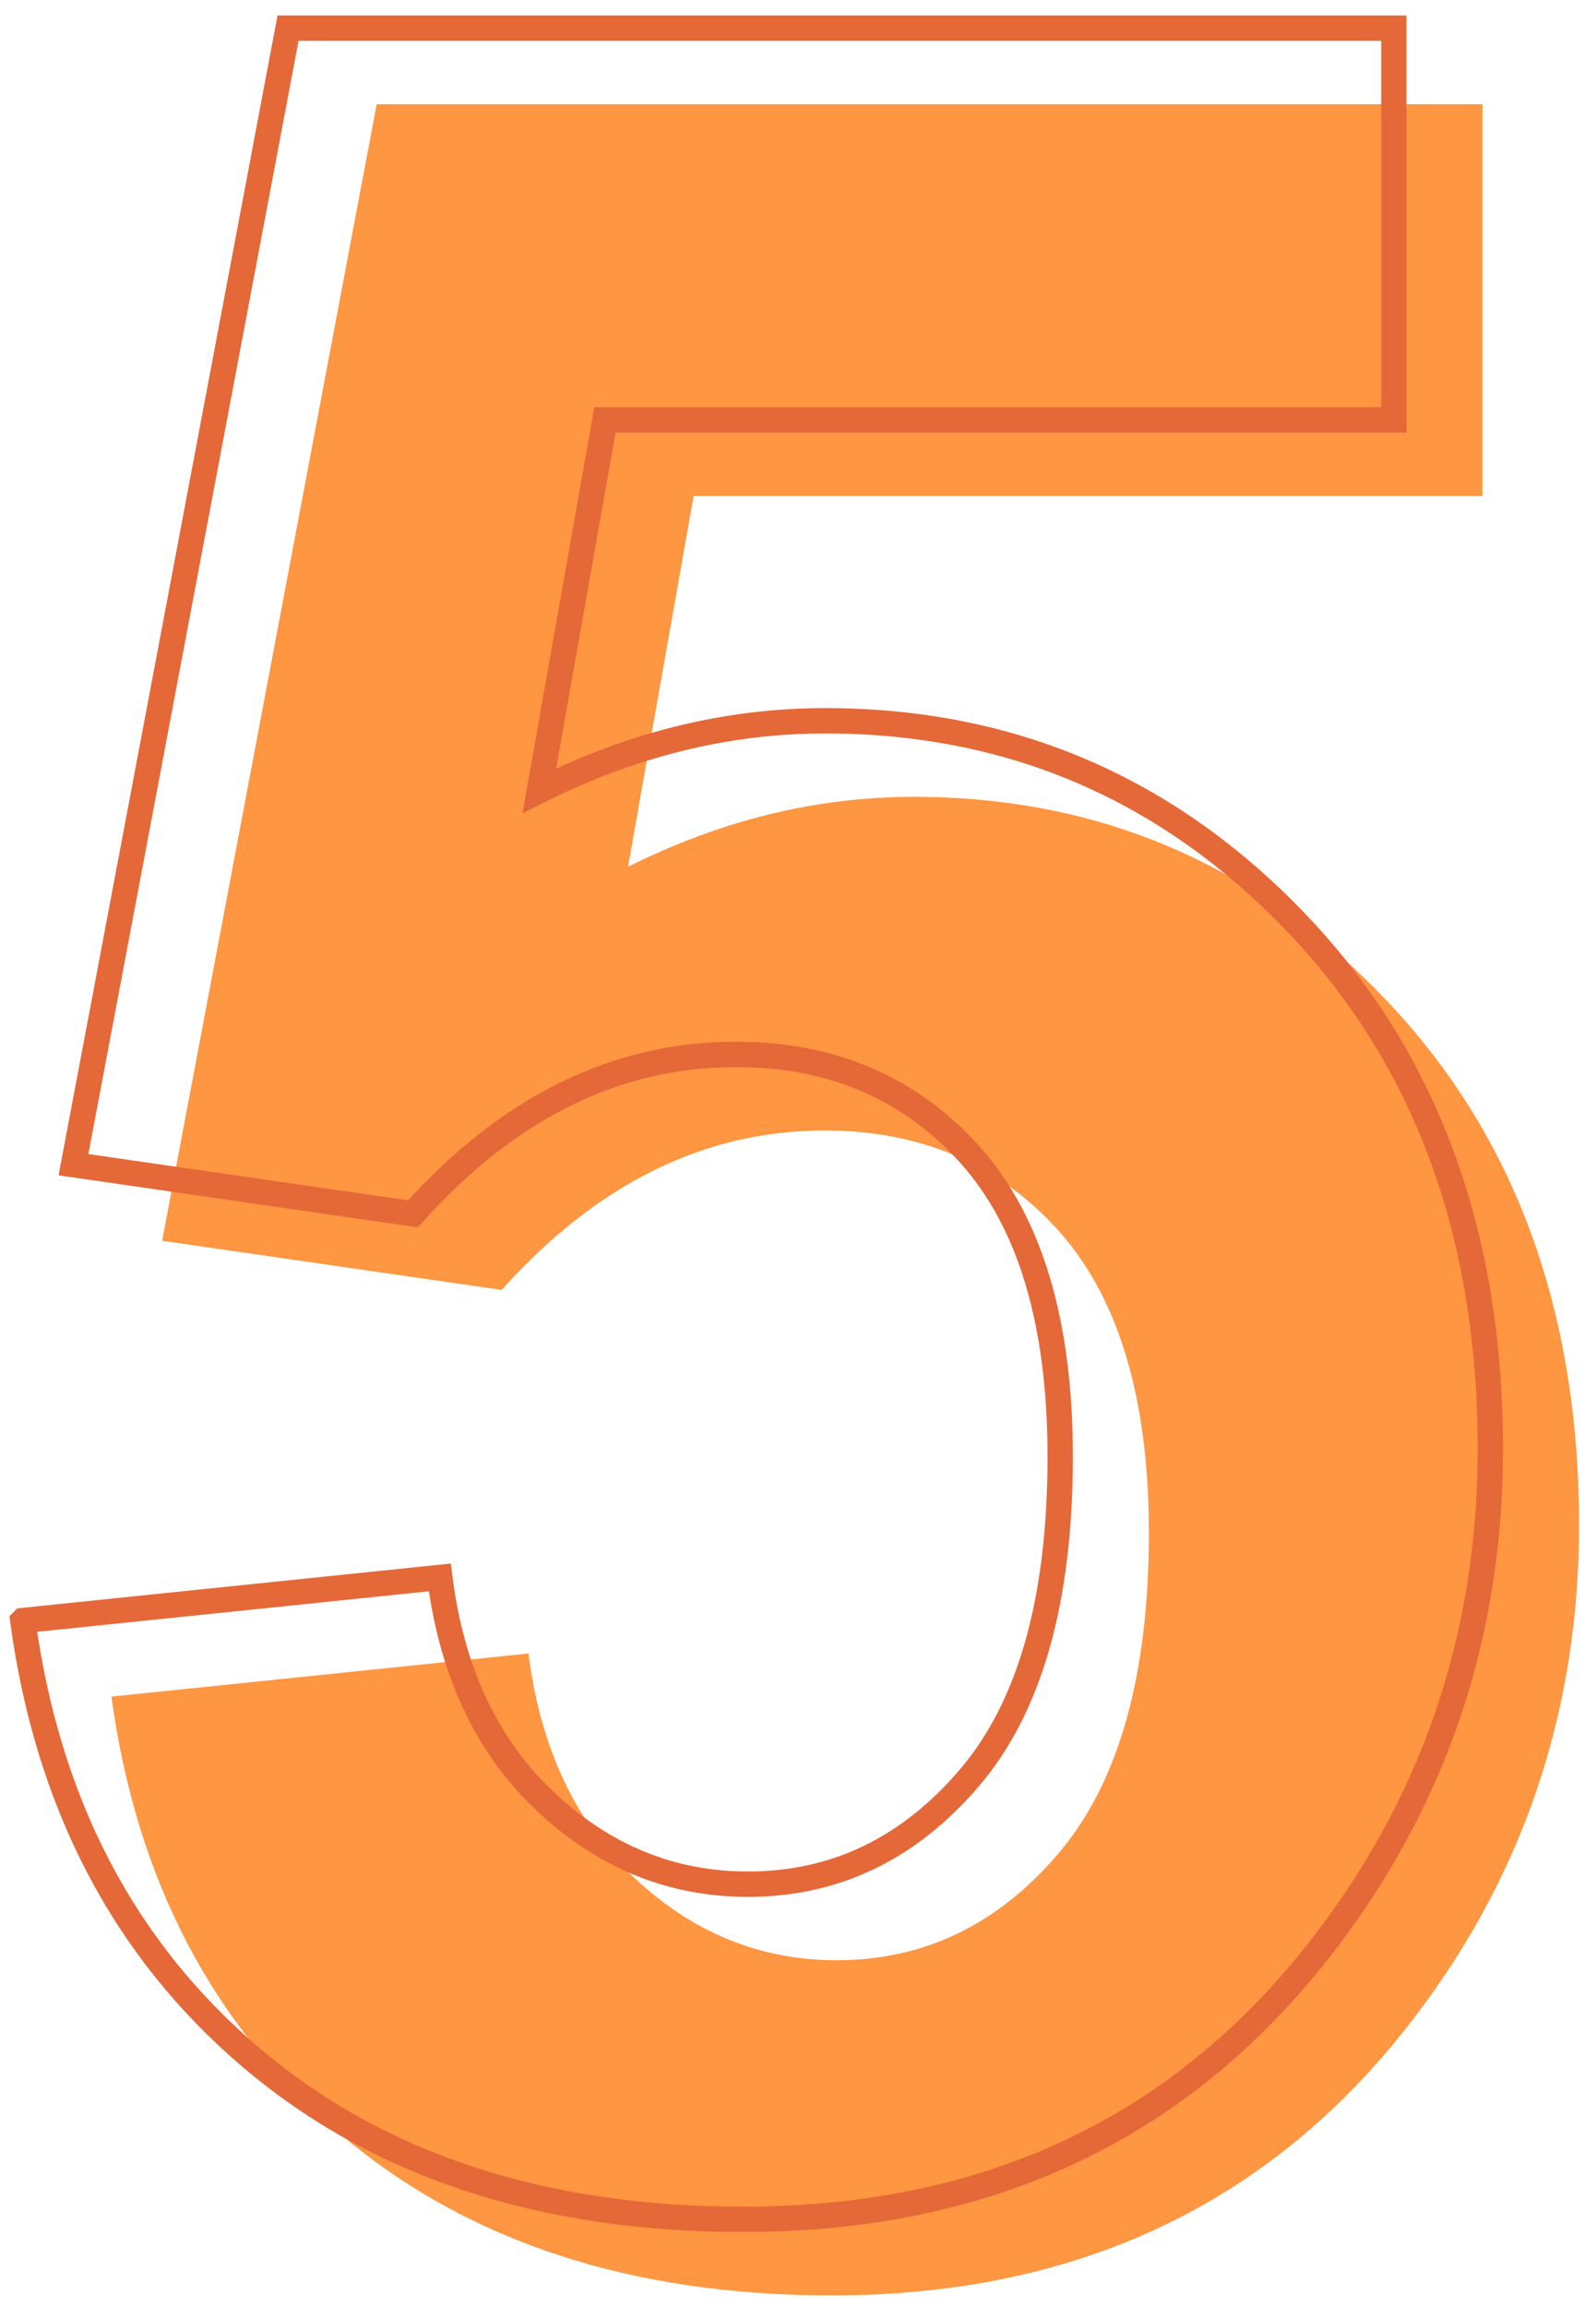 <?xml version="1.0" encoding="UTF-8"?><svg id="a" xmlns="http://www.w3.org/2000/svg" width="63" height="91" viewBox="0 0 63 91"><defs><style>.c{fill:none;stroke:#e56838;}.d{fill:#ff9641;}</style></defs><path class="d" d="M4.41,66.92l16.45-1.7c.47,3.72,1.86,6.67,4.17,8.84,2.31,2.17,4.97,3.26,7.99,3.26,3.45,0,6.36-1.4,8.75-4.2,2.39-2.8,3.58-7.02,3.58-12.66,0-5.29-1.19-9.25-3.55-11.9-2.37-2.64-5.45-3.97-9.25-3.97-4.74,0-8.99,2.1-12.75,6.29l-13.4-1.94L14.87,4.11h43.65v15.45h-31.14l-2.59,14.63c3.68-1.84,7.44-2.76,11.28-2.76,7.32,0,13.53,2.66,18.62,7.99,5.09,5.33,7.64,12.24,7.64,20.74,0,7.09-2.06,13.42-6.17,18.98-5.6,7.6-13.38,11.4-23.32,11.4-7.95,0-14.43-2.13-19.45-6.4-5.01-4.27-8.01-10.01-8.99-17.21Z"/><path class="c" d="M.91,63.92l16.45-1.7c.47,3.72,1.86,6.67,4.17,8.84,2.31,2.17,4.97,3.26,7.99,3.26,3.45,0,6.36-1.4,8.75-4.2,2.39-2.8,3.58-7.02,3.58-12.66,0-5.29-1.19-9.25-3.55-11.9-2.37-2.64-5.45-3.97-9.25-3.97-4.74,0-8.99,2.1-12.75,6.29l-13.4-1.94L11.37,1.11h43.65v15.45h-31.14l-2.59,14.63c3.68-1.84,7.44-2.76,11.28-2.76,7.32,0,13.53,2.66,18.62,7.99,5.09,5.33,7.64,12.24,7.64,20.74,0,7.09-2.06,13.42-6.17,18.98-5.6,7.6-13.38,11.4-23.32,11.4-7.95,0-14.43-2.13-19.45-6.4-5.01-4.27-8.01-10.01-8.99-17.21Z"/></svg>